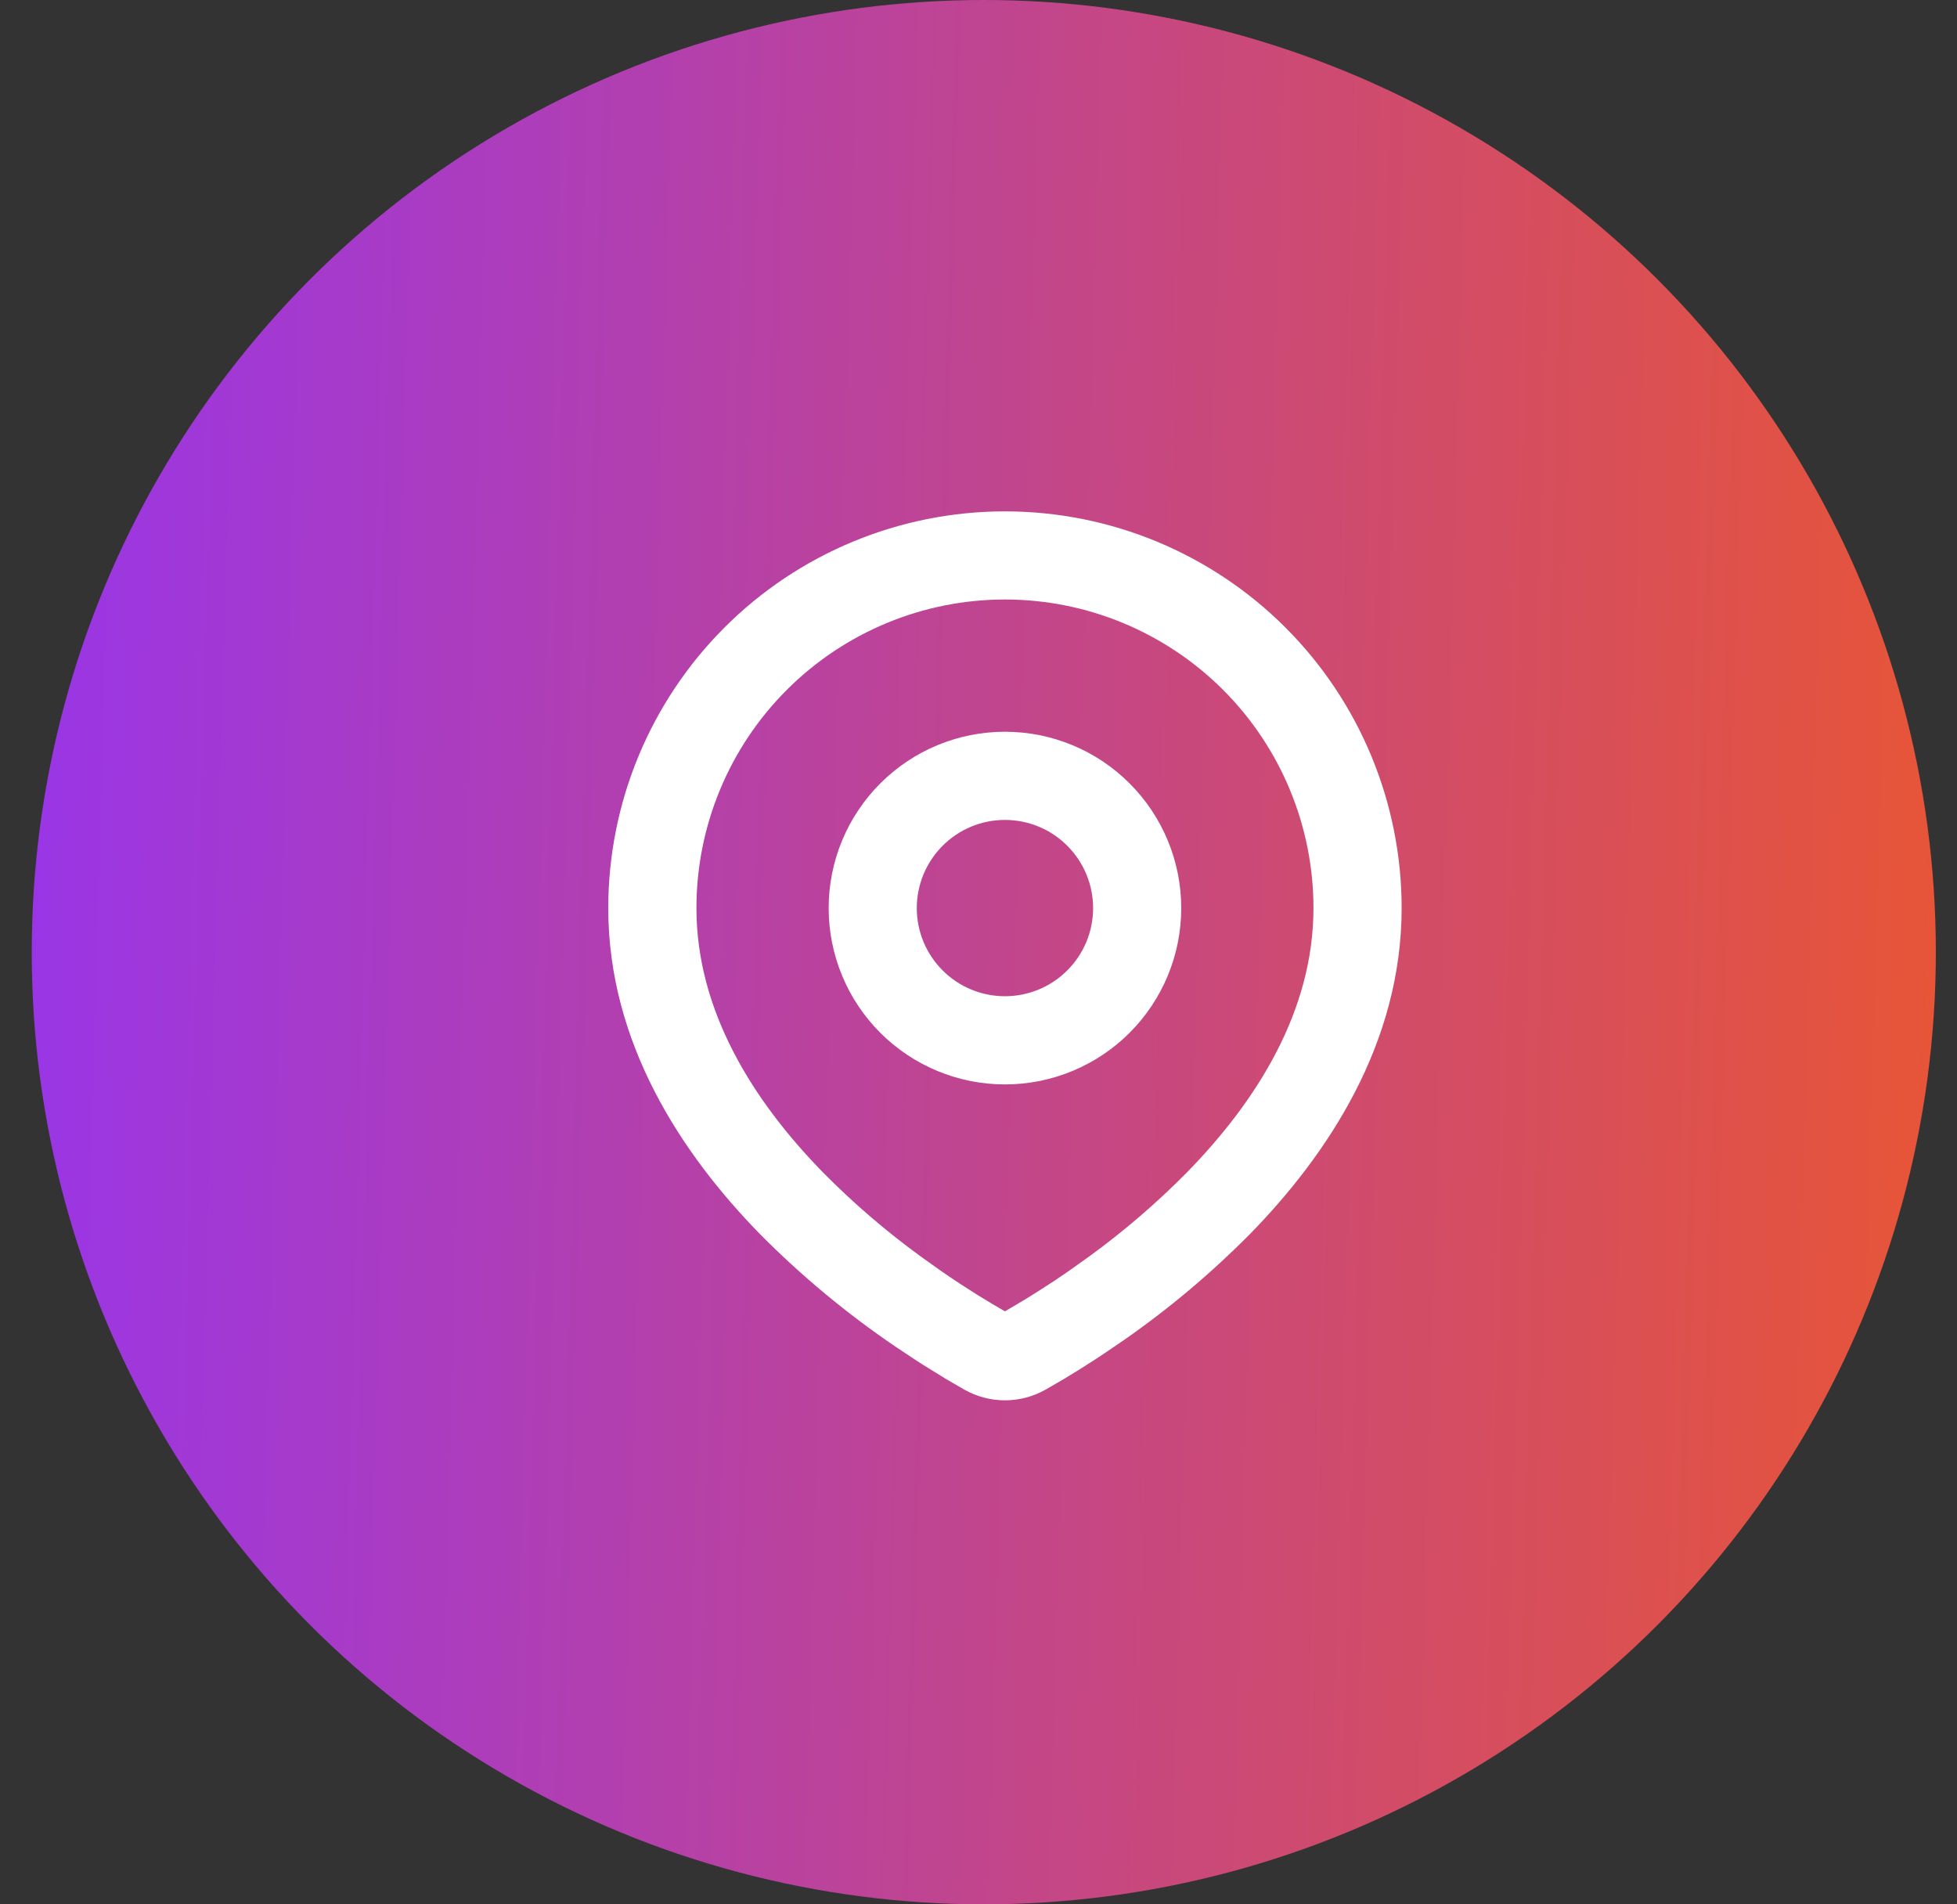 <svg width="37" height="36" viewBox="0 0 37 36" fill="none" xmlns="http://www.w3.org/2000/svg">
<rect x="0" y="0" width="37" height="36" fill="#333333" stroke="none"/>
<circle cx="18.6" cy="18" r="18" fill="url(#paint0_linear_544_148)"/>
<g clip-path="url(#clip0_544_148)">
<path fill-rule="evenodd" clip-rule="evenodd" d="M19 9.667C20.989 9.667 22.897 10.457 24.303 11.863C25.71 13.27 26.5 15.178 26.5 17.167C26.5 19.728 25.103 21.825 23.632 23.329C22.896 24.072 22.094 24.746 21.235 25.343L20.88 25.584L20.713 25.695L20.399 25.895L20.119 26.066L19.773 26.267C19.537 26.401 19.271 26.472 19 26.472C18.729 26.472 18.463 26.401 18.227 26.267L17.881 26.066L17.448 25.799L17.288 25.695L16.946 25.468C16.019 24.84 15.156 24.124 14.368 23.329C12.897 21.824 11.5 19.728 11.5 17.167C11.5 15.178 12.29 13.27 13.697 11.863C15.103 10.457 17.011 9.667 19 9.667ZM19 11.333C17.453 11.333 15.969 11.948 14.875 13.042C13.781 14.136 13.167 15.62 13.167 17.167C13.167 19.102 14.227 20.8 15.559 22.163C16.132 22.743 16.752 23.276 17.411 23.755L17.793 24.027C17.916 24.113 18.034 24.192 18.148 24.267L18.473 24.475L18.759 24.649L19 24.79L19.379 24.566L19.685 24.374C19.848 24.271 20.023 24.155 20.207 24.027L20.589 23.755C21.248 23.276 21.868 22.743 22.441 22.163C23.773 20.801 24.833 19.102 24.833 17.167C24.833 15.62 24.219 14.136 23.125 13.042C22.031 11.948 20.547 11.333 19 11.333ZM19 13.833C19.884 13.833 20.732 14.184 21.357 14.81C21.982 15.435 22.333 16.283 22.333 17.167C22.333 18.051 21.982 18.898 21.357 19.524C20.732 20.149 19.884 20.5 19 20.5C18.116 20.5 17.268 20.149 16.643 19.524C16.018 18.898 15.667 18.051 15.667 17.167C15.667 16.283 16.018 15.435 16.643 14.81C17.268 14.184 18.116 13.833 19 13.833ZM19 15.5C18.558 15.5 18.134 15.675 17.822 15.988C17.509 16.301 17.333 16.725 17.333 17.167C17.333 17.609 17.509 18.033 17.822 18.345C18.134 18.658 18.558 18.833 19 18.833C19.442 18.833 19.866 18.658 20.178 18.345C20.491 18.033 20.667 17.609 20.667 17.167C20.667 16.725 20.491 16.301 20.178 15.988C19.866 15.675 19.442 15.5 19 15.5Z" fill="white"/>
</g>
<defs>
<linearGradient id="paint0_linear_544_148" x1="0.218" y1="13.624" x2="37.198" y2="14.661" gradientUnits="userSpaceOnUse">
<stop stop-color="#9935E8"/>
<stop offset="1" stop-color="#E85535"/>
</linearGradient>
<clipPath id="clip0_544_148">
<rect width="20" height="20" fill="white" transform="translate(9 8)"/>
</clipPath>
</defs>
</svg>
